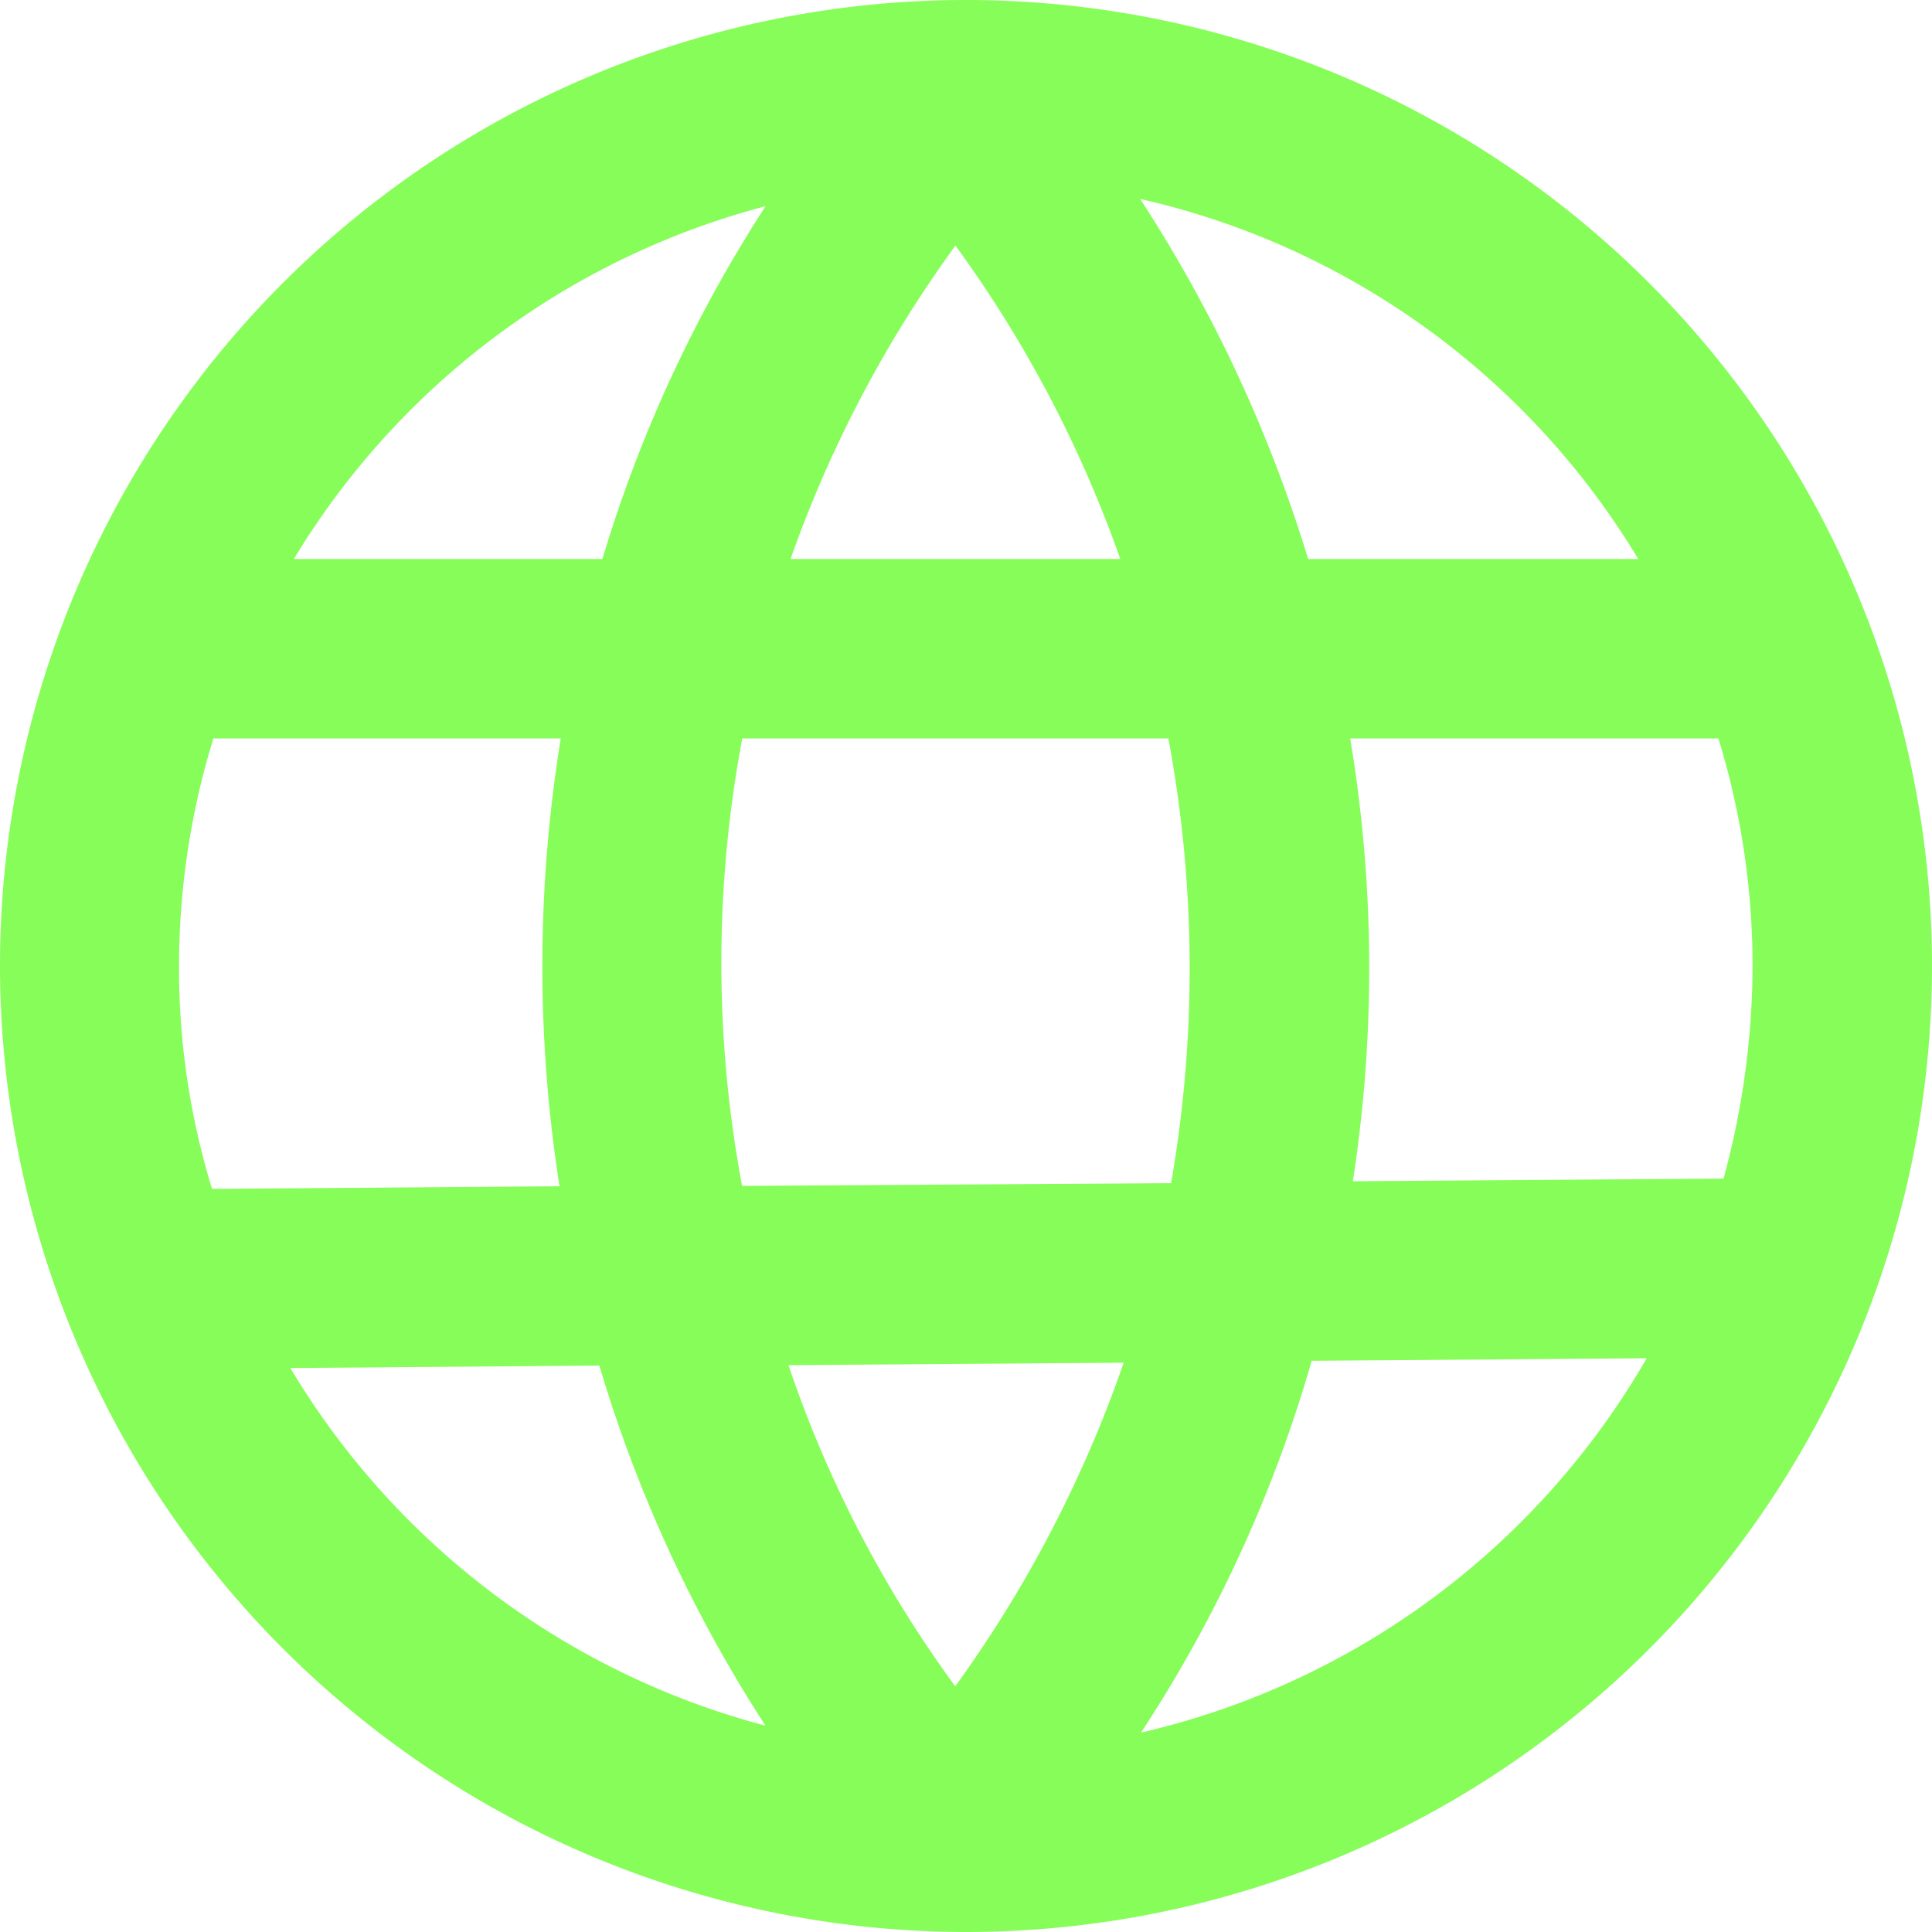 <svg xmlns="http://www.w3.org/2000/svg" width="33" height="33" viewBox="0 0 33 33">
  <g id="_4213462_communication_global_internet_network_web_icon" data-name="4213462_communication_global_internet_network_web_icon" transform="translate(-1.5 -1.5)">
    <path id="Path_2" data-name="Path 2" d="M18,34A16,16,0,1,0,2,18,16.014,16.014,0,0,0,18,34ZM5.613,24.374l6.5-.052A23.162,23.162,0,0,0,15.7,31.729,13.955,13.955,0,0,1,5.613,24.374Zm8.155-10.761h8.1a21.893,21.893,0,0,1,.052,8.594l-8.155.052A21.209,21.209,0,0,1,13.768,13.613Zm4.052,17.523a20.714,20.714,0,0,1-3.535-6.813l7.1-.052A21.8,21.8,0,0,1,17.819,31.135Zm2.065.671a22.755,22.755,0,0,0,3.639-7.561l6.942-.052A13.969,13.969,0,0,1,19.884,31.806ZM31.935,18a14.392,14.392,0,0,1-.619,4.129l-7.3.052a23.325,23.325,0,0,0-.052-8.568h7.252A13.717,13.717,0,0,1,31.935,18Zm-1.6-6.452H23.471a23.73,23.73,0,0,0-3.587-7.355A13.876,13.876,0,0,1,30.335,11.548Zm-9.006,0H14.31a21.322,21.322,0,0,1,3.51-6.684A21.322,21.322,0,0,1,21.329,11.548ZM15.7,4.271a22.931,22.931,0,0,0-3.535,7.277h-6.5A13.886,13.886,0,0,1,15.7,4.271Zm-4.026,9.342a23.745,23.745,0,0,0-.026,8.645l-6.89.052a13.347,13.347,0,0,1-.7-4.31,13.717,13.717,0,0,1,.723-4.387Z" fill="#87fd59" stroke="#87fd59" stroke-width="1"/>
  </g>
</svg>

